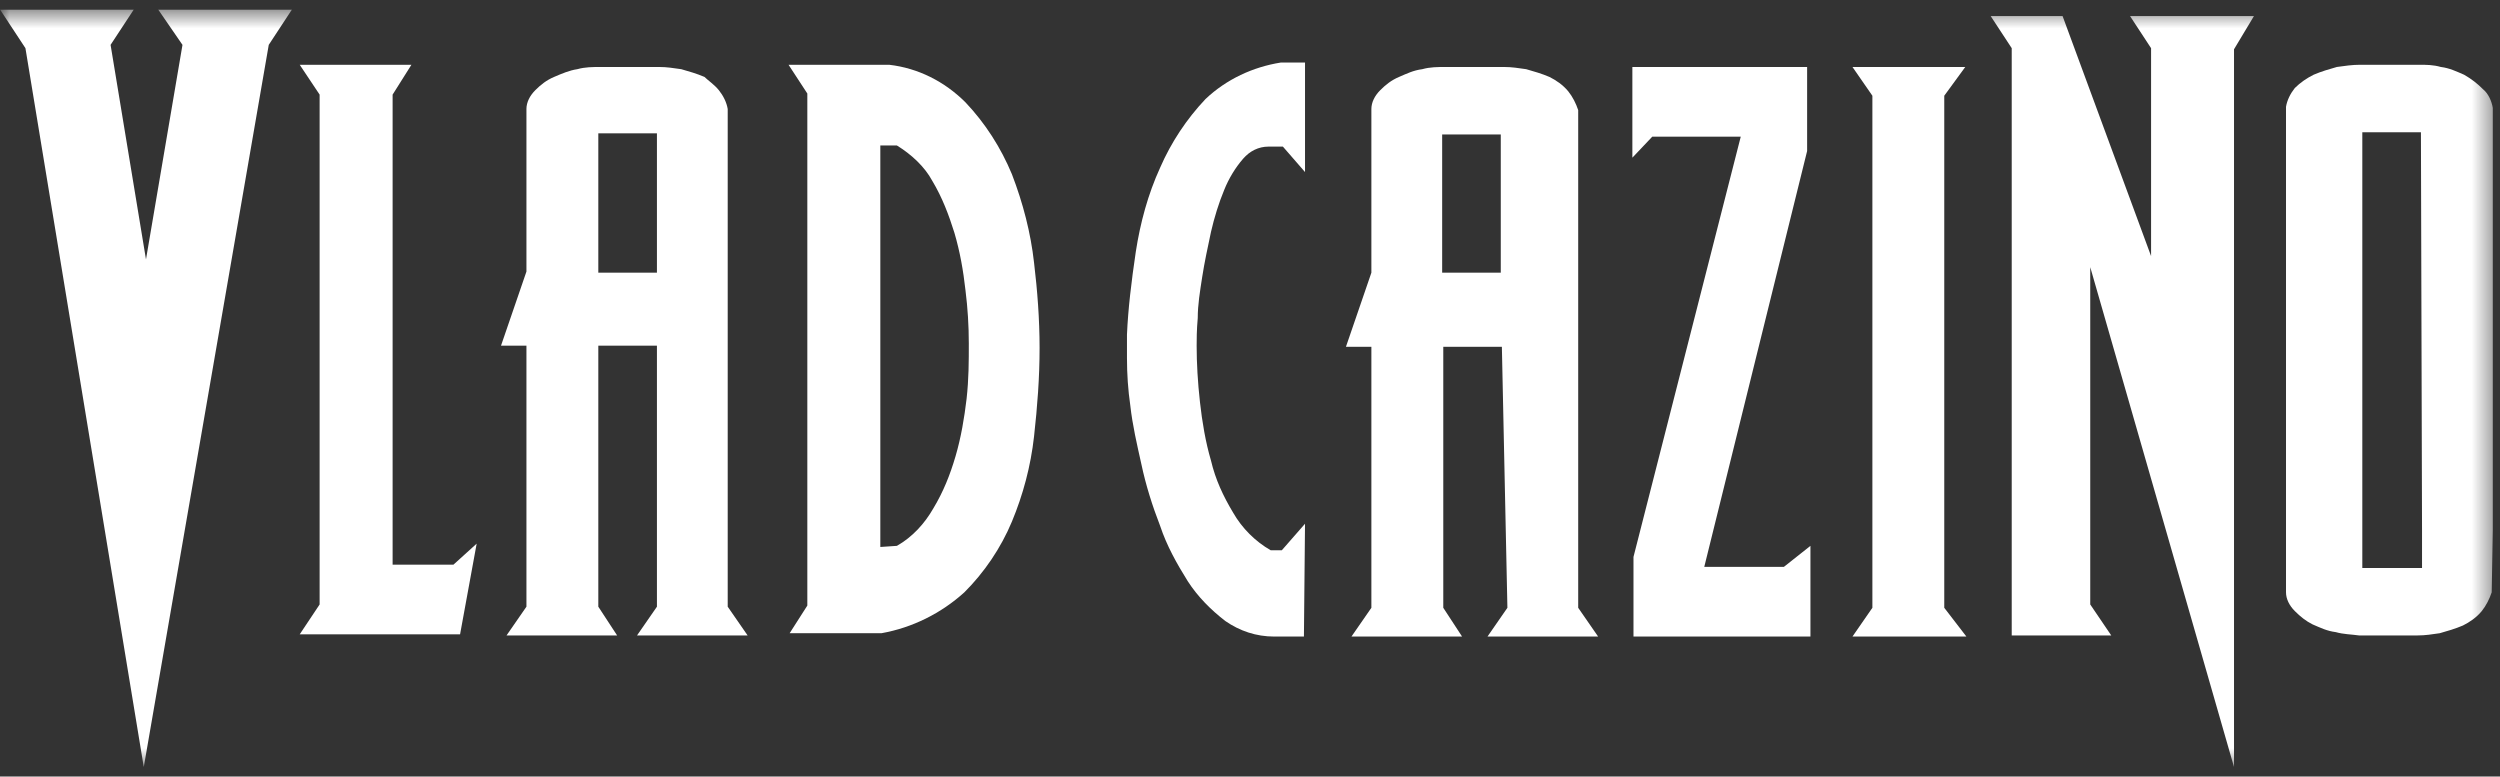 <svg width="132" height="41" viewBox="0 0 132 41" fill="none" xmlns="http://www.w3.org/2000/svg">
<rect x="0" y="0" width="132" height="41" fill="#333333" stroke="none"/>
<g id="Frame" clip-path="url(#clip0_123_772)">
<g id="Clip path group">
<mask id="mask0_123_772" style="mask-type:luminance" maskUnits="userSpaceOnUse" x="0" y="0" width="132" height="41">
<g id="clip0_8208_75">
<path id="Vector" d="M131.62 0.5H0V40.5H131.62V0.5Z" fill="white"/>
</g>
</mask>
<g mask="url(#mask0_123_772)">
<g id="Group">
<path id="Vector_2" d="M8.35 0.5L9.635 2.369L7.708 13.697L5.839 2.369L7.066 0.5H0L1.343 2.544L7.591 40.5L14.19 2.369L15.416 0.5H8.35Z" fill="white"/>
<path id="Vector_3" d="M16.876 31.916V4.996L15.825 3.42H21.723L20.73 4.996V29.814H23.942L25.168 28.704L24.292 33.493H15.825L16.876 31.916Z" fill="white"/>
<path id="Vector_4" d="M31.591 14.398H34.686V7.04H31.591V14.398ZM34.686 18.252H31.591V32.033L32.584 33.551H26.745L27.796 32.033V18.252H26.453L27.796 14.339V5.755C27.796 5.405 27.971 5.055 28.263 4.763C28.555 4.471 28.847 4.237 29.256 4.062C29.664 3.887 30.073 3.712 30.482 3.653C30.891 3.537 31.299 3.537 31.708 3.537H34.803C35.212 3.537 35.562 3.595 35.971 3.653C36.38 3.77 36.788 3.887 37.197 4.062C37.372 4.237 37.723 4.471 37.956 4.763C38.19 5.055 38.365 5.405 38.423 5.755V32.033L39.474 33.551H33.635L34.686 32.033V18.252Z" fill="white"/>
<path id="Vector_5" d="M46.481 7.682V28.88L47.357 28.821C48.175 28.354 48.817 27.653 49.284 26.836C49.81 25.96 50.16 25.084 50.452 24.091C50.744 23.099 50.919 22.047 51.036 21.055C51.153 20.004 51.153 19.069 51.153 18.135C51.153 17.201 51.095 16.266 50.978 15.332C50.861 14.281 50.686 13.288 50.394 12.296C50.102 11.361 49.752 10.427 49.226 9.551C48.817 8.792 48.117 8.15 47.357 7.682H46.481ZM42.627 31.974V4.938L41.635 3.42H46.949C48.467 3.595 49.868 4.296 50.978 5.405C52.029 6.515 52.846 7.799 53.43 9.201C54.014 10.719 54.423 12.296 54.598 13.872C54.773 15.332 54.89 16.85 54.89 18.369C54.89 19.945 54.773 21.463 54.598 23.04C54.423 24.617 54.014 26.135 53.43 27.537C52.846 28.938 51.971 30.223 50.919 31.274C49.693 32.383 48.175 33.142 46.54 33.434H41.693L42.627 31.974Z" fill="white"/>
<path id="Vector_6" d="M68.847 33.61H67.27C66.336 33.61 65.46 33.318 64.701 32.792C63.942 32.208 63.241 31.507 62.715 30.69C62.132 29.756 61.606 28.821 61.256 27.77C60.847 26.719 60.497 25.61 60.263 24.5C60.029 23.449 59.796 22.456 59.679 21.405C59.562 20.588 59.504 19.77 59.504 18.894V17.668C59.562 16.325 59.737 14.865 59.971 13.288C60.205 11.77 60.613 10.252 61.256 8.85C61.84 7.507 62.657 6.281 63.65 5.23C64.759 4.179 66.161 3.537 67.621 3.303H68.905V9.084L67.737 7.741H66.978C66.453 7.741 65.986 7.975 65.635 8.383C65.227 8.85 64.876 9.434 64.642 10.018C64.351 10.719 64.117 11.478 63.942 12.237C63.767 13.055 63.592 13.872 63.475 14.631C63.358 15.391 63.241 16.091 63.241 16.792C63.183 17.434 63.183 17.96 63.183 18.252C63.183 19.186 63.241 20.179 63.358 21.23C63.475 22.281 63.65 23.332 63.942 24.325C64.175 25.318 64.584 26.194 65.11 27.069C65.577 27.887 66.278 28.588 67.095 29.055H67.679L68.905 27.653L68.847 33.61Z" fill="white"/>
<path id="Vector_7" d="M76.146 14.398H79.241V7.099H76.146V14.398ZM79.299 18.31H76.205V32.091L77.197 33.609H71.358L72.409 32.091V18.31H71.066L72.409 14.398V5.755C72.409 5.405 72.584 5.055 72.876 4.763C73.168 4.471 73.46 4.237 73.869 4.062C74.278 3.887 74.628 3.712 75.095 3.653C75.504 3.537 75.913 3.537 76.321 3.537H79.416C79.825 3.537 80.175 3.595 80.584 3.653C80.993 3.77 81.402 3.887 81.81 4.062C82.161 4.237 82.511 4.471 82.803 4.821C83.037 5.113 83.212 5.464 83.329 5.814V32.091L84.38 33.609H78.54L79.591 32.091L79.299 18.31Z" fill="white"/>
<path id="Vector_8" d="M89.985 29.931H94.189L95.591 28.821V33.609H86.248V29.405L91.912 7.215H87.241L86.189 8.325V3.537H95.416V7.974L89.985 29.931Z" fill="white"/>
<path id="Vector_9" d="M98.862 32.091V5.055L97.811 3.537H103.766L102.657 5.055V32.091L103.825 33.609H97.811L98.862 32.091Z" fill="white"/>
<path id="Vector_10" d="M112.467 0.85L113.577 2.544V13.522L108.905 0.85H105.109L106.219 2.544V33.551H111.474L110.365 31.916V14.106L117.956 40.5V2.602L119.007 0.85H112.467Z" fill="white"/>
<path id="Vector_11" d="M124.73 29.931V6.982H127.825L127.883 27.945V29.989H124.73V29.931ZM131.62 28.004V5.697C131.562 5.347 131.387 4.938 131.095 4.704C130.803 4.412 130.511 4.179 130.102 3.945C129.693 3.77 129.343 3.595 128.876 3.536C128.467 3.42 128.117 3.42 127.708 3.42H124.613C124.204 3.42 123.796 3.478 123.387 3.536C122.978 3.653 122.569 3.77 122.161 3.945C121.81 4.12 121.46 4.354 121.168 4.646C120.934 4.938 120.759 5.288 120.701 5.639V29.113V31.274C120.701 31.624 120.876 31.974 121.168 32.266C121.46 32.558 121.752 32.792 122.102 32.967C122.511 33.142 122.861 33.318 123.328 33.376C123.737 33.493 124.146 33.493 124.555 33.551H127.65C128.058 33.551 128.409 33.493 128.818 33.434C129.226 33.318 129.635 33.201 130.044 33.026C130.394 32.85 130.745 32.617 131.037 32.266C131.27 31.974 131.445 31.624 131.562 31.274L131.62 28.004Z" fill="white"/>
</g>
</g>
</g>
</g>
<defs>
<clipPath id="clip0_123_772">
<rect width="132" height="40" fill="white" transform="translate(0 0.5)"/>
</clipPath>
</defs>
</svg>

